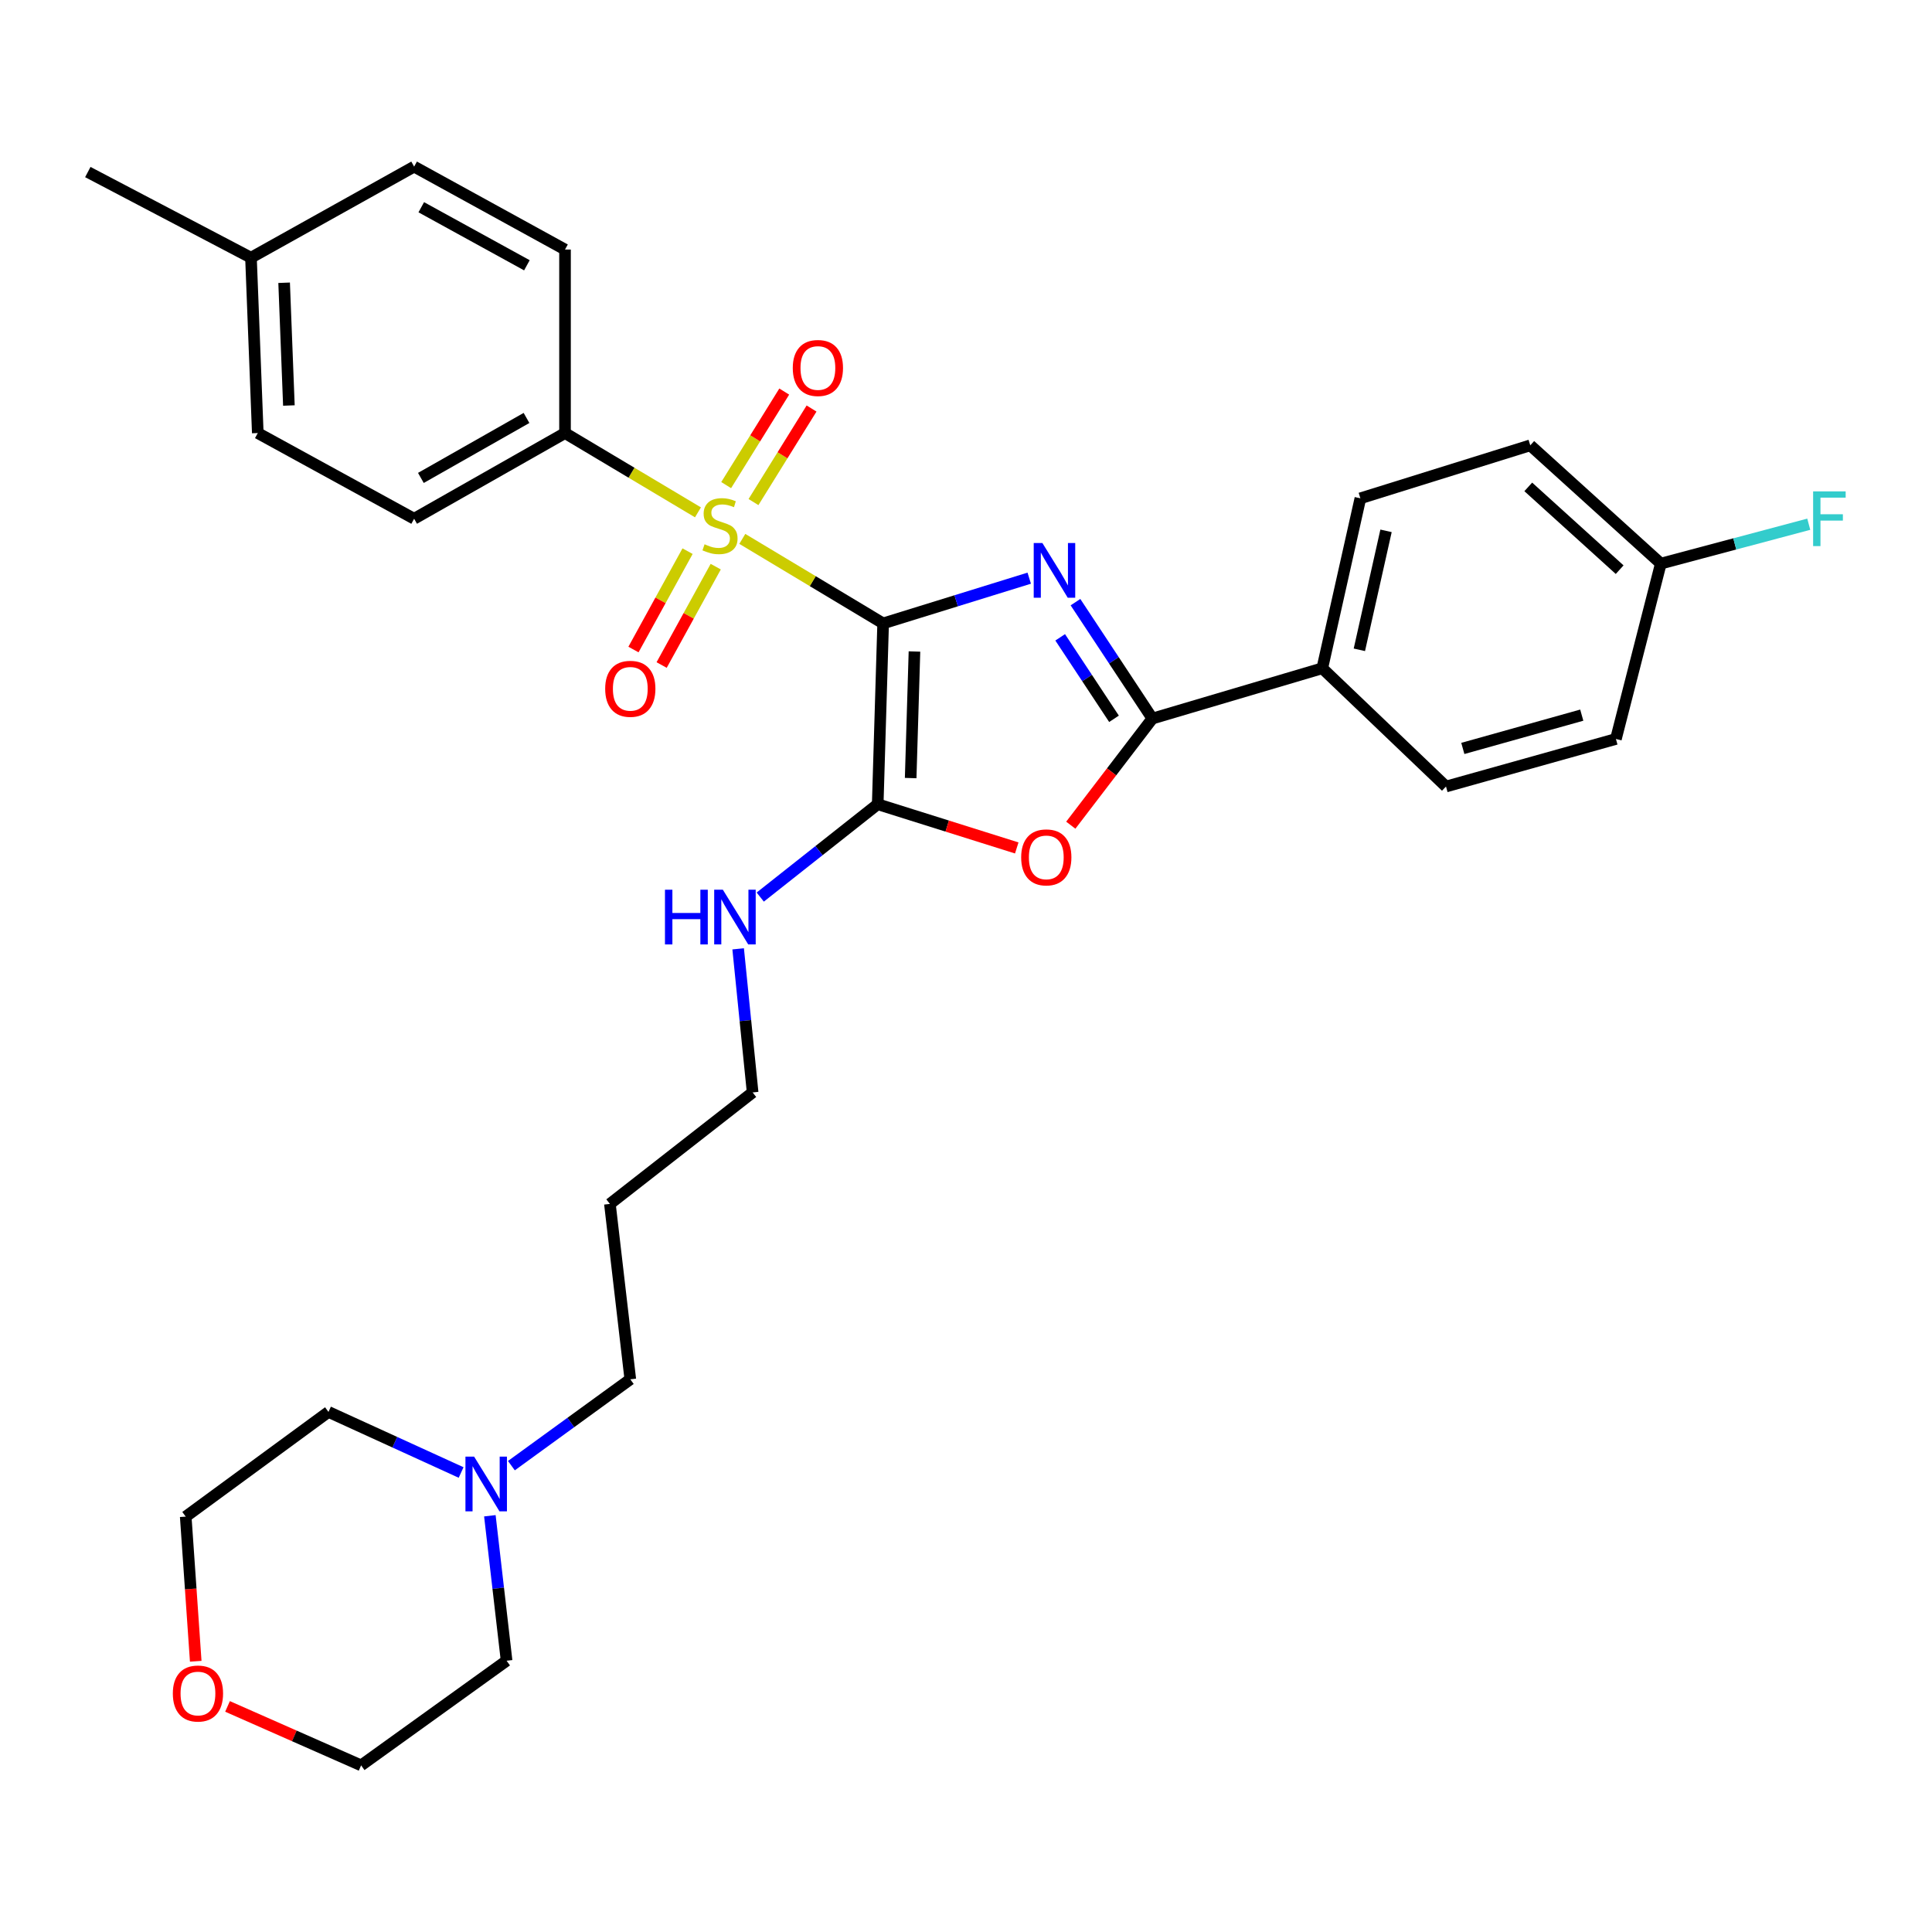 <?xml version='1.0' encoding='iso-8859-1'?>
<svg version='1.1' baseProfile='full'
              xmlns='http://www.w3.org/2000/svg'
                      xmlns:rdkit='http://www.rdkit.org/xml'
                      xmlns:xlink='http://www.w3.org/1999/xlink'
                  xml:space='preserve'
width='1000px' height='1000px' viewBox='0 0 1000 1000'>
<!-- END OF HEADER -->
<rect style='opacity:1.0;fill:#FFFFFF;stroke:none' width='1000' height='1000' x='0' y='0'> </rect>
<path class='bond-0' d='M 457.113,322.673 L 494.921,310.966' style='fill:none;fill-rule:evenodd;stroke:#000000;stroke-width:6px;stroke-linecap:butt;stroke-linejoin:miter;stroke-opacity:1' />
<path class='bond-0' d='M 494.921,310.966 L 532.73,299.259' style='fill:none;fill-rule:evenodd;stroke:#0000FF;stroke-width:6px;stroke-linecap:butt;stroke-linejoin:miter;stroke-opacity:1' />
<path class='bond-1' d='M 457.113,322.673 L 420.667,300.8' style='fill:none;fill-rule:evenodd;stroke:#000000;stroke-width:6px;stroke-linecap:butt;stroke-linejoin:miter;stroke-opacity:1' />
<path class='bond-1' d='M 420.667,300.8 L 384.221,278.928' style='fill:none;fill-rule:evenodd;stroke:#CCCC00;stroke-width:6px;stroke-linecap:butt;stroke-linejoin:miter;stroke-opacity:1' />
<path class='bond-2' d='M 457.113,322.673 L 454.303,416.269' style='fill:none;fill-rule:evenodd;stroke:#000000;stroke-width:6px;stroke-linecap:butt;stroke-linejoin:miter;stroke-opacity:1' />
<path class='bond-2' d='M 473.325,337.212 L 471.358,402.729' style='fill:none;fill-rule:evenodd;stroke:#000000;stroke-width:6px;stroke-linecap:butt;stroke-linejoin:miter;stroke-opacity:1' />
<path class='bond-3' d='M 556.663,311.674 L 576.562,341.797' style='fill:none;fill-rule:evenodd;stroke:#0000FF;stroke-width:6px;stroke-linecap:butt;stroke-linejoin:miter;stroke-opacity:1' />
<path class='bond-3' d='M 576.562,341.797 L 596.462,371.921' style='fill:none;fill-rule:evenodd;stroke:#000000;stroke-width:6px;stroke-linecap:butt;stroke-linejoin:miter;stroke-opacity:1' />
<path class='bond-3' d='M 548.748,329.883 L 562.678,350.969' style='fill:none;fill-rule:evenodd;stroke:#0000FF;stroke-width:6px;stroke-linecap:butt;stroke-linejoin:miter;stroke-opacity:1' />
<path class='bond-3' d='M 562.678,350.969 L 576.607,372.056' style='fill:none;fill-rule:evenodd;stroke:#000000;stroke-width:6px;stroke-linecap:butt;stroke-linejoin:miter;stroke-opacity:1' />
<path class='bond-5' d='M 361.264,265.193 L 326.858,244.671' style='fill:none;fill-rule:evenodd;stroke:#CCCC00;stroke-width:6px;stroke-linecap:butt;stroke-linejoin:miter;stroke-opacity:1' />
<path class='bond-5' d='M 326.858,244.671 L 292.452,224.15' style='fill:none;fill-rule:evenodd;stroke:#000000;stroke-width:6px;stroke-linecap:butt;stroke-linejoin:miter;stroke-opacity:1' />
<path class='bond-6' d='M 390.004,259.868 L 405.032,235.659' style='fill:none;fill-rule:evenodd;stroke:#CCCC00;stroke-width:6px;stroke-linecap:butt;stroke-linejoin:miter;stroke-opacity:1' />
<path class='bond-6' d='M 405.032,235.659 L 420.059,211.451' style='fill:none;fill-rule:evenodd;stroke:#FF0000;stroke-width:6px;stroke-linecap:butt;stroke-linejoin:miter;stroke-opacity:1' />
<path class='bond-6' d='M 375.866,251.092 L 390.893,226.883' style='fill:none;fill-rule:evenodd;stroke:#CCCC00;stroke-width:6px;stroke-linecap:butt;stroke-linejoin:miter;stroke-opacity:1' />
<path class='bond-6' d='M 390.893,226.883 L 405.921,202.674' style='fill:none;fill-rule:evenodd;stroke:#FF0000;stroke-width:6px;stroke-linecap:butt;stroke-linejoin:miter;stroke-opacity:1' />
<path class='bond-7' d='M 355.881,285.281 L 341.88,310.74' style='fill:none;fill-rule:evenodd;stroke:#CCCC00;stroke-width:6px;stroke-linecap:butt;stroke-linejoin:miter;stroke-opacity:1' />
<path class='bond-7' d='M 341.88,310.74 L 327.88,336.199' style='fill:none;fill-rule:evenodd;stroke:#FF0000;stroke-width:6px;stroke-linecap:butt;stroke-linejoin:miter;stroke-opacity:1' />
<path class='bond-7' d='M 370.462,293.3 L 356.462,318.759' style='fill:none;fill-rule:evenodd;stroke:#CCCC00;stroke-width:6px;stroke-linecap:butt;stroke-linejoin:miter;stroke-opacity:1' />
<path class='bond-7' d='M 356.462,318.759 L 342.461,344.218' style='fill:none;fill-rule:evenodd;stroke:#FF0000;stroke-width:6px;stroke-linecap:butt;stroke-linejoin:miter;stroke-opacity:1' />
<path class='bond-4' d='M 454.303,416.269 L 490.286,427.581' style='fill:none;fill-rule:evenodd;stroke:#000000;stroke-width:6px;stroke-linecap:butt;stroke-linejoin:miter;stroke-opacity:1' />
<path class='bond-4' d='M 490.286,427.581 L 526.27,438.893' style='fill:none;fill-rule:evenodd;stroke:#FF0000;stroke-width:6px;stroke-linecap:butt;stroke-linejoin:miter;stroke-opacity:1' />
<path class='bond-10' d='M 454.303,416.269 L 423.903,440.298' style='fill:none;fill-rule:evenodd;stroke:#000000;stroke-width:6px;stroke-linecap:butt;stroke-linejoin:miter;stroke-opacity:1' />
<path class='bond-10' d='M 423.903,440.298 L 393.503,464.327' style='fill:none;fill-rule:evenodd;stroke:#0000FF;stroke-width:6px;stroke-linecap:butt;stroke-linejoin:miter;stroke-opacity:1' />
<path class='bond-8' d='M 596.462,371.921 L 684.409,345.896' style='fill:none;fill-rule:evenodd;stroke:#000000;stroke-width:6px;stroke-linecap:butt;stroke-linejoin:miter;stroke-opacity:1' />
<path class='bond-31' d='M 596.462,371.921 L 575.35,399.52' style='fill:none;fill-rule:evenodd;stroke:#000000;stroke-width:6px;stroke-linecap:butt;stroke-linejoin:miter;stroke-opacity:1' />
<path class='bond-31' d='M 575.35,399.52 L 554.239,427.119' style='fill:none;fill-rule:evenodd;stroke:#FF0000;stroke-width:6px;stroke-linecap:butt;stroke-linejoin:miter;stroke-opacity:1' />
<path class='bond-12' d='M 292.452,224.15 L 214.35,268.498' style='fill:none;fill-rule:evenodd;stroke:#000000;stroke-width:6px;stroke-linecap:butt;stroke-linejoin:miter;stroke-opacity:1' />
<path class='bond-12' d='M 272.519,216.331 L 217.849,247.375' style='fill:none;fill-rule:evenodd;stroke:#000000;stroke-width:6px;stroke-linecap:butt;stroke-linejoin:miter;stroke-opacity:1' />
<path class='bond-13' d='M 292.452,224.15 L 292.452,129.167' style='fill:none;fill-rule:evenodd;stroke:#000000;stroke-width:6px;stroke-linecap:butt;stroke-linejoin:miter;stroke-opacity:1' />
<path class='bond-14' d='M 684.409,345.896 L 704.129,257.931' style='fill:none;fill-rule:evenodd;stroke:#000000;stroke-width:6px;stroke-linecap:butt;stroke-linejoin:miter;stroke-opacity:1' />
<path class='bond-14' d='M 703.605,336.341 L 717.409,274.765' style='fill:none;fill-rule:evenodd;stroke:#000000;stroke-width:6px;stroke-linecap:butt;stroke-linejoin:miter;stroke-opacity:1' />
<path class='bond-15' d='M 684.409,345.896 L 748.449,407.107' style='fill:none;fill-rule:evenodd;stroke:#000000;stroke-width:6px;stroke-linecap:butt;stroke-linejoin:miter;stroke-opacity:1' />
<path class='bond-9' d='M 264.698,758.619 L 295.47,736.269' style='fill:none;fill-rule:evenodd;stroke:#0000FF;stroke-width:6px;stroke-linecap:butt;stroke-linejoin:miter;stroke-opacity:1' />
<path class='bond-9' d='M 295.47,736.269 L 326.242,713.919' style='fill:none;fill-rule:evenodd;stroke:#000000;stroke-width:6px;stroke-linecap:butt;stroke-linejoin:miter;stroke-opacity:1' />
<path class='bond-25' d='M 238.67,762.164 L 204.345,746.486' style='fill:none;fill-rule:evenodd;stroke:#0000FF;stroke-width:6px;stroke-linecap:butt;stroke-linejoin:miter;stroke-opacity:1' />
<path class='bond-25' d='M 204.345,746.486 L 170.021,730.809' style='fill:none;fill-rule:evenodd;stroke:#000000;stroke-width:6px;stroke-linecap:butt;stroke-linejoin:miter;stroke-opacity:1' />
<path class='bond-26' d='M 253.553,784.557 L 257.882,822.074' style='fill:none;fill-rule:evenodd;stroke:#0000FF;stroke-width:6px;stroke-linecap:butt;stroke-linejoin:miter;stroke-opacity:1' />
<path class='bond-26' d='M 257.882,822.074 L 262.211,859.591' style='fill:none;fill-rule:evenodd;stroke:#000000;stroke-width:6px;stroke-linecap:butt;stroke-linejoin:miter;stroke-opacity:1' />
<path class='bond-27' d='M 382.066,491.119 L 385.813,528.277' style='fill:none;fill-rule:evenodd;stroke:#0000FF;stroke-width:6px;stroke-linecap:butt;stroke-linejoin:miter;stroke-opacity:1' />
<path class='bond-27' d='M 385.813,528.277 L 389.56,565.436' style='fill:none;fill-rule:evenodd;stroke:#000000;stroke-width:6px;stroke-linecap:butt;stroke-linejoin:miter;stroke-opacity:1' />
<path class='bond-11' d='M 117.767,883.238 L 152.339,898.498' style='fill:none;fill-rule:evenodd;stroke:#FF0000;stroke-width:6px;stroke-linecap:butt;stroke-linejoin:miter;stroke-opacity:1' />
<path class='bond-11' d='M 152.339,898.498 L 186.911,913.757' style='fill:none;fill-rule:evenodd;stroke:#000000;stroke-width:6px;stroke-linecap:butt;stroke-linejoin:miter;stroke-opacity:1' />
<path class='bond-34' d='M 101.309,859.869 L 98.718,822.431' style='fill:none;fill-rule:evenodd;stroke:#FF0000;stroke-width:6px;stroke-linecap:butt;stroke-linejoin:miter;stroke-opacity:1' />
<path class='bond-34' d='M 98.718,822.431 L 96.126,784.994' style='fill:none;fill-rule:evenodd;stroke:#000000;stroke-width:6px;stroke-linecap:butt;stroke-linejoin:miter;stroke-opacity:1' />
<path class='bond-20' d='M 214.35,268.498 L 133.429,224.15' style='fill:none;fill-rule:evenodd;stroke:#000000;stroke-width:6px;stroke-linecap:butt;stroke-linejoin:miter;stroke-opacity:1' />
<path class='bond-19' d='M 292.452,129.167 L 214.35,86.243' style='fill:none;fill-rule:evenodd;stroke:#000000;stroke-width:6px;stroke-linecap:butt;stroke-linejoin:miter;stroke-opacity:1' />
<path class='bond-19' d='M 272.721,137.312 L 218.05,107.265' style='fill:none;fill-rule:evenodd;stroke:#000000;stroke-width:6px;stroke-linecap:butt;stroke-linejoin:miter;stroke-opacity:1' />
<path class='bond-18' d='M 704.129,257.931 L 792.066,230.501' style='fill:none;fill-rule:evenodd;stroke:#000000;stroke-width:6px;stroke-linecap:butt;stroke-linejoin:miter;stroke-opacity:1' />
<path class='bond-17' d='M 748.449,407.107 L 836.396,382.488' style='fill:none;fill-rule:evenodd;stroke:#000000;stroke-width:6px;stroke-linecap:butt;stroke-linejoin:miter;stroke-opacity:1' />
<path class='bond-17' d='M 757.155,387.389 L 818.718,370.156' style='fill:none;fill-rule:evenodd;stroke:#000000;stroke-width:6px;stroke-linecap:butt;stroke-linejoin:miter;stroke-opacity:1' />
<path class='bond-16' d='M 859.638,291.712 L 836.396,382.488' style='fill:none;fill-rule:evenodd;stroke:#000000;stroke-width:6px;stroke-linecap:butt;stroke-linejoin:miter;stroke-opacity:1' />
<path class='bond-22' d='M 859.638,291.712 L 897.926,281.525' style='fill:none;fill-rule:evenodd;stroke:#000000;stroke-width:6px;stroke-linecap:butt;stroke-linejoin:miter;stroke-opacity:1' />
<path class='bond-22' d='M 897.926,281.525 L 936.214,271.338' style='fill:none;fill-rule:evenodd;stroke:#33CCCC;stroke-width:6px;stroke-linecap:butt;stroke-linejoin:miter;stroke-opacity:1' />
<path class='bond-33' d='M 859.638,291.712 L 792.066,230.501' style='fill:none;fill-rule:evenodd;stroke:#000000;stroke-width:6px;stroke-linecap:butt;stroke-linejoin:miter;stroke-opacity:1' />
<path class='bond-33' d='M 838.33,294.863 L 791.03,252.015' style='fill:none;fill-rule:evenodd;stroke:#000000;stroke-width:6px;stroke-linecap:butt;stroke-linejoin:miter;stroke-opacity:1' />
<path class='bond-21' d='M 214.35,86.243 L 129.907,133.383' style='fill:none;fill-rule:evenodd;stroke:#000000;stroke-width:6px;stroke-linecap:butt;stroke-linejoin:miter;stroke-opacity:1' />
<path class='bond-32' d='M 133.429,224.15 L 129.907,133.383' style='fill:none;fill-rule:evenodd;stroke:#000000;stroke-width:6px;stroke-linecap:butt;stroke-linejoin:miter;stroke-opacity:1' />
<path class='bond-32' d='M 149.529,209.889 L 147.064,146.352' style='fill:none;fill-rule:evenodd;stroke:#000000;stroke-width:6px;stroke-linecap:butt;stroke-linejoin:miter;stroke-opacity:1' />
<path class='bond-30' d='M 129.907,133.383 L 45.455,89.053' style='fill:none;fill-rule:evenodd;stroke:#000000;stroke-width:6px;stroke-linecap:butt;stroke-linejoin:miter;stroke-opacity:1' />
<path class='bond-23' d='M 326.242,713.919 L 315.684,623.143' style='fill:none;fill-rule:evenodd;stroke:#000000;stroke-width:6px;stroke-linecap:butt;stroke-linejoin:miter;stroke-opacity:1' />
<path class='bond-24' d='M 315.684,623.143 L 389.56,565.436' style='fill:none;fill-rule:evenodd;stroke:#000000;stroke-width:6px;stroke-linecap:butt;stroke-linejoin:miter;stroke-opacity:1' />
<path class='bond-28' d='M 170.021,730.809 L 96.126,784.994' style='fill:none;fill-rule:evenodd;stroke:#000000;stroke-width:6px;stroke-linecap:butt;stroke-linejoin:miter;stroke-opacity:1' />
<path class='bond-29' d='M 262.211,859.591 L 186.911,913.757' style='fill:none;fill-rule:evenodd;stroke:#000000;stroke-width:6px;stroke-linecap:butt;stroke-linejoin:miter;stroke-opacity:1' />
<path  class='atom-1' d='M 539.531 281.055
L 548.811 296.055
Q 549.731 297.535, 551.211 300.215
Q 552.691 302.895, 552.771 303.055
L 552.771 281.055
L 556.531 281.055
L 556.531 309.375
L 552.651 309.375
L 542.691 292.975
Q 541.531 291.055, 540.291 288.855
Q 539.091 286.655, 538.731 285.975
L 538.731 309.375
L 535.051 309.375
L 535.051 281.055
L 539.531 281.055
' fill='#0000FF'/>
<path  class='atom-2' d='M 364.679 281.721
Q 364.999 281.841, 366.319 282.401
Q 367.639 282.961, 369.079 283.321
Q 370.559 283.641, 371.999 283.641
Q 374.679 283.641, 376.239 282.361
Q 377.799 281.041, 377.799 278.761
Q 377.799 277.201, 376.999 276.241
Q 376.239 275.281, 375.039 274.761
Q 373.839 274.241, 371.839 273.641
Q 369.319 272.881, 367.799 272.161
Q 366.319 271.441, 365.239 269.921
Q 364.199 268.401, 364.199 265.841
Q 364.199 262.281, 366.599 260.081
Q 369.039 257.881, 373.839 257.881
Q 377.119 257.881, 380.839 259.441
L 379.919 262.521
Q 376.519 261.121, 373.959 261.121
Q 371.199 261.121, 369.679 262.281
Q 368.159 263.401, 368.199 265.361
Q 368.199 266.881, 368.959 267.801
Q 369.759 268.721, 370.879 269.241
Q 372.039 269.761, 373.959 270.361
Q 376.519 271.161, 378.039 271.961
Q 379.559 272.761, 380.639 274.401
Q 381.759 276.001, 381.759 278.761
Q 381.759 282.681, 379.119 284.801
Q 376.519 286.881, 372.159 286.881
Q 369.639 286.881, 367.719 286.321
Q 365.839 285.801, 363.599 284.881
L 364.679 281.721
' fill='#CCCC00'/>
<path  class='atom-5' d='M 528.556 443.778
Q 528.556 436.978, 531.916 433.178
Q 535.276 429.378, 541.556 429.378
Q 547.836 429.378, 551.196 433.178
Q 554.556 436.978, 554.556 443.778
Q 554.556 450.658, 551.156 454.578
Q 547.756 458.458, 541.556 458.458
Q 535.316 458.458, 531.916 454.578
Q 528.556 450.698, 528.556 443.778
M 541.556 455.258
Q 545.876 455.258, 548.196 452.378
Q 550.556 449.458, 550.556 443.778
Q 550.556 438.218, 548.196 435.418
Q 545.876 432.578, 541.556 432.578
Q 537.236 432.578, 534.876 435.378
Q 532.556 438.178, 532.556 443.778
Q 532.556 449.498, 534.876 452.378
Q 537.236 455.258, 541.556 455.258
' fill='#FF0000'/>
<path  class='atom-7' d='M 410.341 190.467
Q 410.341 183.667, 413.701 179.867
Q 417.061 176.067, 423.341 176.067
Q 429.621 176.067, 432.981 179.867
Q 436.341 183.667, 436.341 190.467
Q 436.341 197.347, 432.941 201.267
Q 429.541 205.147, 423.341 205.147
Q 417.101 205.147, 413.701 201.267
Q 410.341 197.387, 410.341 190.467
M 423.341 201.947
Q 427.661 201.947, 429.981 199.067
Q 432.341 196.147, 432.341 190.467
Q 432.341 184.907, 429.981 182.107
Q 427.661 179.267, 423.341 179.267
Q 419.021 179.267, 416.661 182.067
Q 414.341 184.867, 414.341 190.467
Q 414.341 196.187, 416.661 199.067
Q 419.021 201.947, 423.341 201.947
' fill='#FF0000'/>
<path  class='atom-8' d='M 313.242 356.525
Q 313.242 349.725, 316.602 345.925
Q 319.962 342.125, 326.242 342.125
Q 332.522 342.125, 335.882 345.925
Q 339.242 349.725, 339.242 356.525
Q 339.242 363.405, 335.842 367.325
Q 332.442 371.205, 326.242 371.205
Q 320.002 371.205, 316.602 367.325
Q 313.242 363.445, 313.242 356.525
M 326.242 368.005
Q 330.562 368.005, 332.882 365.125
Q 335.242 362.205, 335.242 356.525
Q 335.242 350.965, 332.882 348.165
Q 330.562 345.325, 326.242 345.325
Q 321.922 345.325, 319.562 348.125
Q 317.242 350.925, 317.242 356.525
Q 317.242 362.245, 319.562 365.125
Q 321.922 368.005, 326.242 368.005
' fill='#FF0000'/>
<path  class='atom-10' d='M 245.394 753.934
L 254.674 768.934
Q 255.594 770.414, 257.074 773.094
Q 258.554 775.774, 258.634 775.934
L 258.634 753.934
L 262.394 753.934
L 262.394 782.254
L 258.514 782.254
L 248.554 765.854
Q 247.394 763.934, 246.154 761.734
Q 244.954 759.534, 244.594 758.854
L 244.594 782.254
L 240.914 782.254
L 240.914 753.934
L 245.394 753.934
' fill='#0000FF'/>
<path  class='atom-11' d='M 344.188 460.518
L 348.028 460.518
L 348.028 472.558
L 362.508 472.558
L 362.508 460.518
L 366.348 460.518
L 366.348 488.838
L 362.508 488.838
L 362.508 475.758
L 348.028 475.758
L 348.028 488.838
L 344.188 488.838
L 344.188 460.518
' fill='#0000FF'/>
<path  class='atom-11' d='M 374.148 460.518
L 383.428 475.518
Q 384.348 476.998, 385.828 479.678
Q 387.308 482.358, 387.388 482.518
L 387.388 460.518
L 391.148 460.518
L 391.148 488.838
L 387.268 488.838
L 377.308 472.438
Q 376.148 470.518, 374.908 468.318
Q 373.708 466.118, 373.348 465.438
L 373.348 488.838
L 369.668 488.838
L 369.668 460.518
L 374.148 460.518
' fill='#0000FF'/>
<path  class='atom-12' d='M 89.459 876.562
Q 89.459 869.762, 92.819 865.962
Q 96.179 862.162, 102.459 862.162
Q 108.739 862.162, 112.099 865.962
Q 115.459 869.762, 115.459 876.562
Q 115.459 883.442, 112.059 887.362
Q 108.659 891.242, 102.459 891.242
Q 96.219 891.242, 92.819 887.362
Q 89.459 883.482, 89.459 876.562
M 102.459 888.042
Q 106.779 888.042, 109.099 885.162
Q 111.459 882.242, 111.459 876.562
Q 111.459 871.002, 109.099 868.202
Q 106.779 865.362, 102.459 865.362
Q 98.139 865.362, 95.779 868.162
Q 93.459 870.962, 93.459 876.562
Q 93.459 882.282, 95.779 885.162
Q 98.139 888.042, 102.459 888.042
' fill='#FF0000'/>
<path  class='atom-23' d='M 938.471 254.338
L 955.311 254.338
L 955.311 257.578
L 942.271 257.578
L 942.271 266.178
L 953.871 266.178
L 953.871 269.458
L 942.271 269.458
L 942.271 282.658
L 938.471 282.658
L 938.471 254.338
' fill='#33CCCC'/>
</svg>
